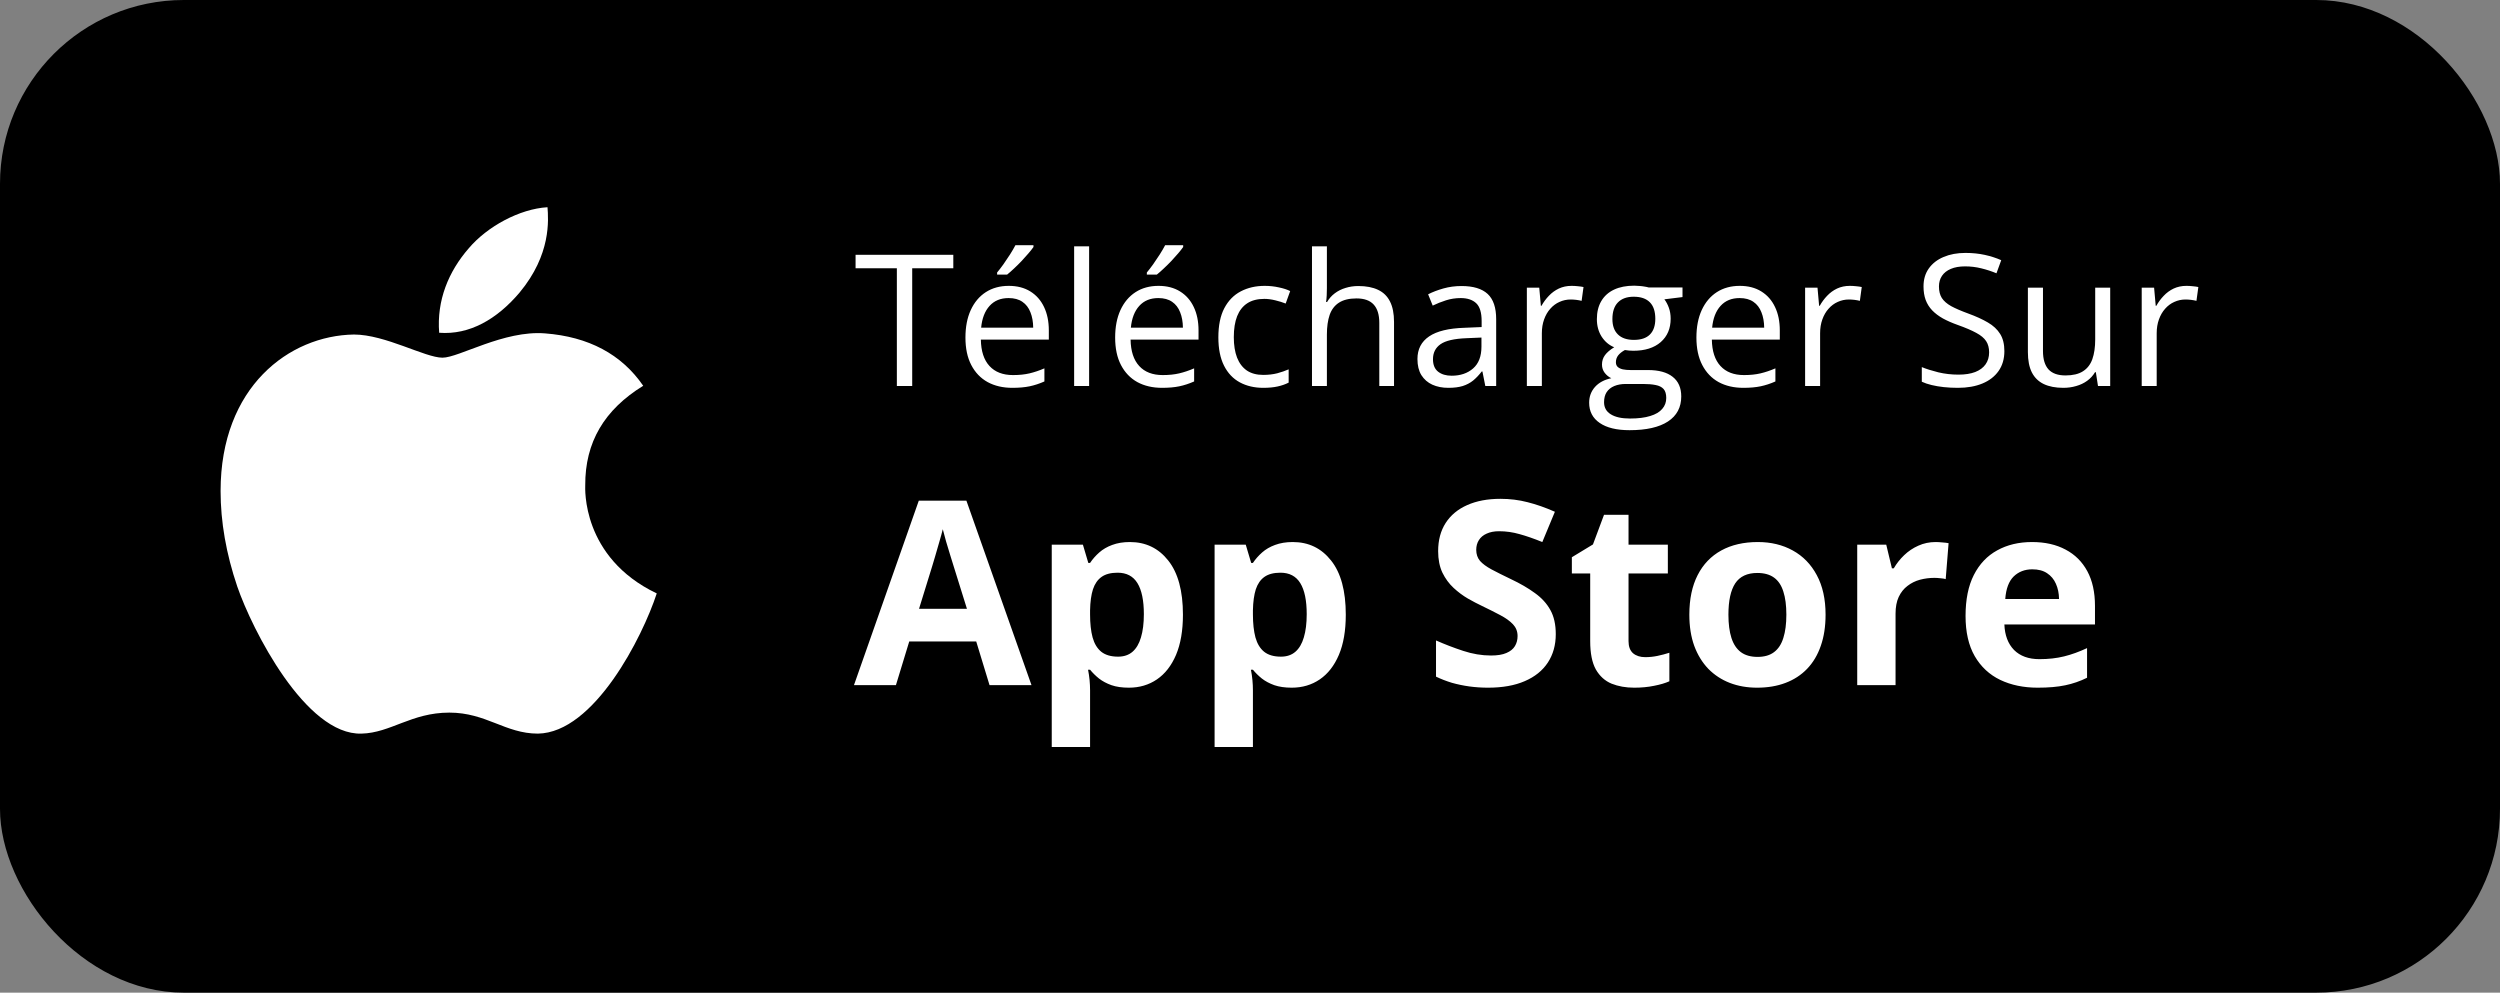 <svg width="136" height="54" viewBox="0 0 136 54" fill="none" xmlns="http://www.w3.org/2000/svg">
<rect x="0" y="0" width="136" height="54" fill="#808080" stroke="none"/>
<rect width="136" height="54" rx="10" fill="black"/>
<path d="M31.837 26.407C31.824 24.059 32.873 22.29 34.991 20.986C33.806 19.265 32.014 18.319 29.651 18.136C27.414 17.957 24.967 19.458 24.071 19.458C23.124 19.458 20.958 18.198 19.254 18.198C15.737 18.253 12 21.041 12 26.713C12 28.389 12.302 30.12 12.906 31.903C13.714 34.251 16.627 40.002 19.665 39.909C21.253 39.871 22.377 38.766 24.444 38.766C26.45 38.766 27.489 39.909 29.261 39.909C32.326 39.864 34.96 34.636 35.727 32.282C31.617 30.317 31.837 26.527 31.837 26.407ZM28.27 15.909C29.991 13.838 29.834 11.951 29.784 11.273C28.263 11.363 26.505 12.323 25.503 13.504C24.4 14.77 23.752 16.336 23.891 18.102C25.534 18.229 27.034 17.372 28.27 15.909Z" fill="white"/>
<path d="M49.624 21H48.789V14.594H46.543V13.861H51.86V14.594H49.624V21ZM54.878 15.551C55.334 15.551 55.724 15.652 56.05 15.854C56.375 16.055 56.624 16.338 56.797 16.703C56.969 17.064 57.056 17.488 57.056 17.973V18.476H53.359C53.369 19.104 53.525 19.582 53.828 19.911C54.131 20.24 54.557 20.404 55.107 20.404C55.446 20.404 55.745 20.373 56.006 20.311C56.266 20.25 56.536 20.159 56.816 20.038V20.751C56.546 20.871 56.278 20.959 56.011 21.015C55.747 21.07 55.435 21.098 55.073 21.098C54.559 21.098 54.11 20.994 53.726 20.785C53.345 20.574 53.048 20.264 52.837 19.857C52.625 19.451 52.52 18.953 52.52 18.363C52.52 17.787 52.616 17.289 52.808 16.869C53.003 16.446 53.276 16.12 53.628 15.893C53.983 15.665 54.399 15.551 54.878 15.551ZM54.868 16.215C54.435 16.215 54.09 16.356 53.833 16.64C53.576 16.923 53.423 17.318 53.374 17.826H56.206C56.203 17.507 56.152 17.227 56.055 16.986C55.96 16.742 55.815 16.553 55.62 16.42C55.425 16.283 55.174 16.215 54.868 16.215ZM56.221 13.339V13.437C56.156 13.531 56.066 13.645 55.952 13.778C55.842 13.909 55.718 14.047 55.581 14.193C55.444 14.337 55.306 14.473 55.166 14.604C55.029 14.734 54.902 14.846 54.785 14.94H54.243V14.823C54.347 14.7 54.461 14.551 54.585 14.379C54.709 14.203 54.829 14.024 54.946 13.842C55.063 13.656 55.161 13.489 55.239 13.339H56.221ZM59.248 21H58.433V13.402H59.248V21ZM63.023 15.551C63.478 15.551 63.869 15.652 64.194 15.854C64.52 16.055 64.769 16.338 64.941 16.703C65.114 17.064 65.2 17.488 65.2 17.973V18.476H61.504C61.514 19.104 61.67 19.582 61.973 19.911C62.275 20.24 62.702 20.404 63.252 20.404C63.59 20.404 63.89 20.373 64.15 20.311C64.411 20.25 64.681 20.159 64.961 20.038V20.751C64.691 20.871 64.422 20.959 64.155 21.015C63.892 21.07 63.579 21.098 63.218 21.098C62.703 21.098 62.254 20.994 61.87 20.785C61.489 20.574 61.193 20.264 60.981 19.857C60.77 19.451 60.664 18.953 60.664 18.363C60.664 17.787 60.76 17.289 60.952 16.869C61.148 16.446 61.421 16.12 61.773 15.893C62.127 15.665 62.544 15.551 63.023 15.551ZM63.013 16.215C62.58 16.215 62.235 16.356 61.977 16.64C61.72 16.923 61.567 17.318 61.519 17.826H64.351C64.347 17.507 64.297 17.227 64.199 16.986C64.105 16.742 63.96 16.553 63.765 16.42C63.569 16.283 63.319 16.215 63.013 16.215ZM64.365 13.339V13.437C64.3 13.531 64.211 13.645 64.097 13.778C63.986 13.909 63.862 14.047 63.726 14.193C63.589 14.337 63.45 14.473 63.31 14.604C63.174 14.734 63.047 14.846 62.93 14.94H62.388V14.823C62.492 14.7 62.606 14.551 62.73 14.379C62.853 14.203 62.974 14.024 63.091 13.842C63.208 13.656 63.306 13.489 63.384 13.339H64.365ZM68.721 21.098C68.239 21.098 67.814 20.998 67.446 20.8C67.079 20.601 66.792 20.299 66.587 19.892C66.382 19.485 66.279 18.972 66.279 18.354C66.279 17.706 66.387 17.177 66.602 16.767C66.82 16.353 67.119 16.047 67.5 15.849C67.881 15.65 68.314 15.551 68.799 15.551C69.066 15.551 69.323 15.579 69.57 15.634C69.821 15.686 70.026 15.753 70.186 15.834L69.941 16.513C69.779 16.448 69.59 16.389 69.375 16.337C69.163 16.285 68.965 16.259 68.779 16.259C68.408 16.259 68.099 16.338 67.852 16.498C67.607 16.658 67.424 16.892 67.3 17.201C67.179 17.51 67.119 17.891 67.119 18.344C67.119 18.777 67.178 19.146 67.295 19.452C67.415 19.758 67.593 19.992 67.827 20.155C68.065 20.315 68.361 20.395 68.716 20.395C68.999 20.395 69.255 20.365 69.482 20.307C69.71 20.245 69.917 20.173 70.103 20.092V20.814C69.924 20.906 69.723 20.976 69.502 21.024C69.284 21.073 69.023 21.098 68.721 21.098ZM72.183 13.402V15.673C72.183 15.803 72.179 15.935 72.173 16.068C72.166 16.199 72.155 16.319 72.139 16.43H72.192C72.303 16.241 72.443 16.083 72.612 15.956C72.785 15.826 72.98 15.728 73.198 15.663C73.416 15.595 73.647 15.56 73.892 15.56C74.321 15.56 74.679 15.629 74.966 15.766C75.255 15.902 75.472 16.114 75.615 16.4C75.762 16.687 75.835 17.058 75.835 17.514V21H75.034V17.567C75.034 17.121 74.932 16.788 74.727 16.566C74.525 16.345 74.214 16.234 73.794 16.234C73.397 16.234 73.079 16.311 72.842 16.464C72.607 16.614 72.438 16.835 72.334 17.128C72.233 17.421 72.183 17.779 72.183 18.202V21H71.372V13.402H72.183ZM79.507 15.56C80.145 15.56 80.618 15.704 80.928 15.99C81.237 16.277 81.392 16.734 81.392 17.362V21H80.801L80.644 20.209H80.606C80.456 20.404 80.299 20.569 80.137 20.702C79.974 20.832 79.785 20.932 79.57 21C79.359 21.065 79.098 21.098 78.789 21.098C78.463 21.098 78.174 21.041 77.92 20.927C77.669 20.813 77.471 20.64 77.324 20.409C77.181 20.178 77.109 19.885 77.109 19.53C77.109 18.996 77.321 18.586 77.744 18.3C78.167 18.013 78.812 17.857 79.678 17.831L80.601 17.792V17.465C80.601 17.003 80.501 16.679 80.303 16.493C80.104 16.308 79.824 16.215 79.463 16.215C79.183 16.215 78.916 16.256 78.662 16.337C78.408 16.418 78.167 16.514 77.939 16.625L77.69 16.01C77.931 15.886 78.208 15.78 78.52 15.692C78.833 15.604 79.162 15.56 79.507 15.56ZM80.591 18.363L79.775 18.398C79.108 18.424 78.638 18.533 78.364 18.725C78.091 18.917 77.954 19.189 77.954 19.54C77.954 19.846 78.047 20.072 78.232 20.219C78.418 20.365 78.664 20.439 78.97 20.439C79.445 20.439 79.834 20.307 80.137 20.043C80.439 19.779 80.591 19.384 80.591 18.856V18.363ZM85.493 15.551C85.601 15.551 85.713 15.557 85.83 15.57C85.947 15.58 86.051 15.595 86.143 15.614L86.04 16.366C85.952 16.343 85.855 16.326 85.747 16.312C85.64 16.299 85.539 16.293 85.444 16.293C85.23 16.293 85.026 16.337 84.834 16.425C84.645 16.509 84.479 16.633 84.336 16.796C84.193 16.955 84.08 17.149 83.999 17.377C83.918 17.602 83.877 17.852 83.877 18.129V21H83.061V15.648H83.735L83.823 16.635H83.857C83.968 16.436 84.102 16.256 84.258 16.093C84.414 15.927 84.595 15.795 84.8 15.697C85.008 15.6 85.239 15.551 85.493 15.551ZM88.647 23.402C87.944 23.402 87.402 23.27 87.022 23.007C86.641 22.746 86.45 22.38 86.45 21.908C86.45 21.573 86.556 21.287 86.768 21.049C86.982 20.811 87.279 20.653 87.656 20.575C87.516 20.51 87.396 20.412 87.295 20.282C87.197 20.152 87.148 20.002 87.148 19.833C87.148 19.638 87.202 19.467 87.31 19.32C87.42 19.171 87.588 19.027 87.812 18.891C87.533 18.777 87.305 18.585 87.129 18.314C86.956 18.041 86.87 17.724 86.87 17.362C86.87 16.978 86.95 16.651 87.109 16.381C87.269 16.107 87.5 15.899 87.803 15.756C88.106 15.613 88.472 15.541 88.901 15.541C88.996 15.541 89.09 15.546 89.185 15.556C89.282 15.562 89.375 15.574 89.463 15.59C89.551 15.603 89.627 15.619 89.692 15.639H91.528V16.161L90.542 16.283C90.64 16.41 90.721 16.563 90.786 16.742C90.851 16.921 90.884 17.12 90.884 17.338C90.884 17.872 90.703 18.297 90.342 18.612C89.981 18.925 89.484 19.081 88.853 19.081C88.703 19.081 88.55 19.068 88.394 19.042C88.234 19.13 88.112 19.227 88.027 19.335C87.946 19.442 87.905 19.566 87.905 19.706C87.905 19.81 87.936 19.893 87.998 19.955C88.063 20.017 88.156 20.062 88.276 20.092C88.397 20.118 88.542 20.131 88.711 20.131H89.653C90.236 20.131 90.682 20.253 90.991 20.497C91.304 20.741 91.46 21.098 91.46 21.566C91.46 22.159 91.219 22.613 90.737 22.929C90.255 23.244 89.559 23.402 88.647 23.402ZM88.672 22.768C89.115 22.768 89.481 22.722 89.77 22.631C90.064 22.543 90.282 22.414 90.425 22.245C90.571 22.079 90.644 21.881 90.644 21.649C90.644 21.435 90.596 21.272 90.498 21.161C90.4 21.054 90.257 20.982 90.068 20.946C89.88 20.907 89.648 20.888 89.375 20.888H88.447C88.206 20.888 87.996 20.925 87.817 21C87.638 21.075 87.5 21.186 87.402 21.332C87.308 21.479 87.261 21.661 87.261 21.879C87.261 22.169 87.383 22.388 87.627 22.538C87.871 22.691 88.219 22.768 88.672 22.768ZM88.882 18.49C89.269 18.49 89.561 18.393 89.756 18.197C89.951 18.002 90.049 17.717 90.049 17.343C90.049 16.942 89.95 16.643 89.751 16.444C89.552 16.242 89.259 16.142 88.872 16.142C88.501 16.142 88.215 16.246 88.013 16.454C87.814 16.659 87.715 16.96 87.715 17.357C87.715 17.722 87.816 18.002 88.018 18.197C88.219 18.393 88.507 18.49 88.882 18.49ZM94.644 15.551C95.099 15.551 95.49 15.652 95.815 15.854C96.141 16.055 96.39 16.338 96.562 16.703C96.735 17.064 96.821 17.488 96.821 17.973V18.476H93.125C93.135 19.104 93.291 19.582 93.594 19.911C93.897 20.24 94.323 20.404 94.873 20.404C95.212 20.404 95.511 20.373 95.772 20.311C96.032 20.25 96.302 20.159 96.582 20.038V20.751C96.312 20.871 96.043 20.959 95.776 21.015C95.513 21.07 95.2 21.098 94.839 21.098C94.325 21.098 93.875 20.994 93.491 20.785C93.11 20.574 92.814 20.264 92.603 19.857C92.391 19.451 92.285 18.953 92.285 18.363C92.285 17.787 92.381 17.289 92.573 16.869C92.769 16.446 93.042 16.12 93.394 15.893C93.748 15.665 94.165 15.551 94.644 15.551ZM94.634 16.215C94.201 16.215 93.856 16.356 93.599 16.64C93.341 16.923 93.189 17.318 93.14 17.826H95.972C95.968 17.507 95.918 17.227 95.82 16.986C95.726 16.742 95.581 16.553 95.386 16.42C95.19 16.283 94.94 16.215 94.634 16.215ZM100.63 15.551C100.737 15.551 100.85 15.557 100.967 15.57C101.084 15.58 101.188 15.595 101.279 15.614L101.177 16.366C101.089 16.343 100.991 16.326 100.884 16.312C100.776 16.299 100.675 16.293 100.581 16.293C100.366 16.293 100.163 16.337 99.971 16.425C99.782 16.509 99.616 16.633 99.473 16.796C99.329 16.955 99.217 17.149 99.136 17.377C99.054 17.602 99.014 17.852 99.014 18.129V21H98.198V15.648H98.872L98.96 16.635H98.994C99.105 16.436 99.238 16.256 99.394 16.093C99.551 15.927 99.731 15.795 99.936 15.697C100.145 15.6 100.376 15.551 100.63 15.551ZM109.038 19.101C109.038 19.524 108.932 19.885 108.721 20.185C108.512 20.481 108.219 20.707 107.842 20.863C107.464 21.02 107.02 21.098 106.509 21.098C106.239 21.098 105.983 21.085 105.742 21.059C105.501 21.033 105.28 20.995 105.078 20.946C104.876 20.898 104.699 20.837 104.546 20.766V19.97C104.79 20.071 105.088 20.165 105.439 20.253C105.791 20.338 106.159 20.38 106.543 20.38C106.901 20.38 107.204 20.333 107.451 20.238C107.699 20.141 107.886 20.002 108.013 19.823C108.143 19.641 108.208 19.423 108.208 19.169C108.208 18.925 108.154 18.721 108.047 18.559C107.939 18.393 107.76 18.243 107.51 18.109C107.262 17.973 106.924 17.828 106.494 17.675C106.191 17.567 105.924 17.45 105.693 17.323C105.462 17.193 105.269 17.047 105.112 16.884C104.956 16.721 104.837 16.532 104.756 16.317C104.678 16.102 104.639 15.857 104.639 15.58C104.639 15.199 104.735 14.874 104.927 14.604C105.122 14.33 105.391 14.122 105.732 13.979C106.077 13.832 106.473 13.759 106.919 13.759C107.3 13.759 107.651 13.795 107.974 13.866C108.299 13.938 108.597 14.034 108.867 14.154L108.608 14.867C108.351 14.76 108.078 14.67 107.788 14.599C107.502 14.527 107.205 14.491 106.899 14.491C106.593 14.491 106.335 14.537 106.123 14.628C105.915 14.716 105.755 14.841 105.645 15.004C105.534 15.167 105.479 15.36 105.479 15.585C105.479 15.836 105.531 16.044 105.635 16.21C105.742 16.376 105.911 16.524 106.143 16.654C106.377 16.781 106.686 16.915 107.07 17.055C107.49 17.208 107.847 17.37 108.14 17.543C108.433 17.712 108.656 17.921 108.809 18.168C108.962 18.412 109.038 18.723 109.038 19.101ZM114.795 15.648V21H114.131L114.014 20.248H113.97C113.859 20.434 113.716 20.59 113.54 20.717C113.364 20.844 113.166 20.938 112.944 21C112.726 21.065 112.493 21.098 112.246 21.098C111.823 21.098 111.468 21.029 111.182 20.893C110.895 20.756 110.679 20.544 110.532 20.258C110.389 19.971 110.317 19.604 110.317 19.154V15.648H111.138V19.096C111.138 19.542 111.239 19.875 111.44 20.097C111.642 20.315 111.95 20.424 112.363 20.424C112.76 20.424 113.076 20.349 113.311 20.199C113.548 20.049 113.719 19.83 113.823 19.54C113.927 19.247 113.979 18.889 113.979 18.466V15.648H114.795ZM118.94 15.551C119.048 15.551 119.16 15.557 119.277 15.57C119.395 15.58 119.499 15.595 119.59 15.614L119.487 16.366C119.399 16.343 119.302 16.326 119.194 16.312C119.087 16.299 118.986 16.293 118.892 16.293C118.677 16.293 118.473 16.337 118.281 16.425C118.092 16.509 117.926 16.633 117.783 16.796C117.64 16.955 117.528 17.149 117.446 17.377C117.365 17.602 117.324 17.852 117.324 18.129V21H116.509V15.648H117.183L117.271 16.635H117.305C117.415 16.436 117.549 16.256 117.705 16.093C117.861 15.927 118.042 15.795 118.247 15.697C118.455 15.6 118.687 15.551 118.94 15.551Z" fill="white"/>
<path d="M53.831 37.273L53.106 34.895H49.463L48.738 37.273H46.455L49.982 27.238H52.573L56.114 37.273H53.831ZM52.601 33.117L51.876 30.793C51.83 30.638 51.769 30.44 51.691 30.198C51.618 29.952 51.543 29.704 51.466 29.453C51.393 29.198 51.334 28.977 51.288 28.79C51.242 28.977 51.179 29.209 51.097 29.487C51.019 29.761 50.944 30.02 50.871 30.267C50.798 30.513 50.746 30.688 50.714 30.793L49.996 33.117H52.601ZM61.467 29.487C62.328 29.487 63.023 29.822 63.552 30.492C64.085 31.162 64.352 32.144 64.352 33.438C64.352 34.304 64.226 35.033 63.976 35.626C63.725 36.214 63.379 36.658 62.937 36.959C62.495 37.26 61.986 37.41 61.412 37.41C61.043 37.41 60.726 37.365 60.462 37.273C60.198 37.178 59.972 37.057 59.785 36.911C59.598 36.761 59.437 36.601 59.3 36.433H59.19C59.227 36.615 59.254 36.802 59.273 36.993C59.291 37.185 59.3 37.371 59.3 37.554V40.637H57.215V29.631H58.91L59.204 30.622H59.3C59.437 30.417 59.603 30.228 59.799 30.055C59.995 29.881 60.23 29.745 60.503 29.645C60.781 29.54 61.102 29.487 61.467 29.487ZM60.797 31.155C60.432 31.155 60.143 31.23 59.929 31.381C59.715 31.531 59.557 31.757 59.457 32.058C59.361 32.358 59.309 32.739 59.3 33.199V33.425C59.3 33.917 59.345 34.334 59.437 34.676C59.532 35.018 59.69 35.277 59.908 35.455C60.132 35.633 60.437 35.722 60.824 35.722C61.143 35.722 61.405 35.633 61.61 35.455C61.815 35.277 61.968 35.018 62.068 34.676C62.173 34.329 62.226 33.908 62.226 33.411C62.226 32.664 62.109 32.101 61.877 31.723C61.645 31.344 61.285 31.155 60.797 31.155ZM70.326 29.487C71.188 29.487 71.882 29.822 72.411 30.492C72.944 31.162 73.211 32.144 73.211 33.438C73.211 34.304 73.086 35.033 72.835 35.626C72.584 36.214 72.238 36.658 71.796 36.959C71.354 37.26 70.846 37.41 70.272 37.41C69.902 37.41 69.586 37.365 69.321 37.273C69.057 37.178 68.831 37.057 68.644 36.911C68.458 36.761 68.296 36.601 68.159 36.433H68.05C68.086 36.615 68.114 36.802 68.132 36.993C68.15 37.185 68.159 37.371 68.159 37.554V40.637H66.074V29.631H67.769L68.064 30.622H68.159C68.296 30.417 68.462 30.228 68.658 30.055C68.854 29.881 69.089 29.745 69.362 29.645C69.64 29.54 69.962 29.487 70.326 29.487ZM69.656 31.155C69.292 31.155 69.002 31.23 68.788 31.381C68.574 31.531 68.417 31.757 68.316 32.058C68.221 32.358 68.168 32.739 68.159 33.199V33.425C68.159 33.917 68.205 34.334 68.296 34.676C68.392 35.018 68.549 35.277 68.768 35.455C68.991 35.633 69.296 35.722 69.684 35.722C70.003 35.722 70.265 35.633 70.47 35.455C70.675 35.277 70.828 35.018 70.928 34.676C71.033 34.329 71.085 33.908 71.085 33.411C71.085 32.664 70.969 32.101 70.736 31.723C70.504 31.344 70.144 31.155 69.656 31.155ZM84.634 34.498C84.634 35.09 84.49 35.605 84.203 36.043C83.916 36.48 83.497 36.818 82.945 37.055C82.398 37.292 81.733 37.41 80.949 37.41C80.603 37.41 80.263 37.387 79.931 37.342C79.603 37.296 79.286 37.23 78.981 37.144C78.68 37.052 78.393 36.941 78.119 36.809V34.84C78.593 35.05 79.085 35.239 79.596 35.407C80.106 35.576 80.612 35.66 81.113 35.66C81.46 35.66 81.738 35.615 81.947 35.523C82.162 35.432 82.316 35.307 82.412 35.148C82.508 34.988 82.556 34.806 82.556 34.601C82.556 34.35 82.471 34.136 82.303 33.958C82.134 33.78 81.902 33.614 81.606 33.459C81.314 33.304 80.983 33.138 80.614 32.96C80.382 32.851 80.129 32.718 79.856 32.563C79.582 32.404 79.322 32.21 79.076 31.982C78.83 31.755 78.627 31.479 78.468 31.155C78.313 30.827 78.235 30.435 78.235 29.98C78.235 29.383 78.372 28.872 78.645 28.448C78.919 28.024 79.309 27.701 79.814 27.477C80.325 27.25 80.926 27.136 81.619 27.136C82.139 27.136 82.633 27.197 83.103 27.32C83.576 27.439 84.071 27.612 84.586 27.84L83.902 29.487C83.442 29.3 83.03 29.157 82.665 29.057C82.3 28.952 81.929 28.899 81.551 28.899C81.287 28.899 81.061 28.943 80.874 29.029C80.687 29.111 80.546 29.23 80.45 29.385C80.355 29.535 80.307 29.711 80.307 29.911C80.307 30.148 80.375 30.349 80.512 30.513C80.653 30.672 80.863 30.827 81.141 30.977C81.423 31.128 81.774 31.303 82.193 31.504C82.704 31.745 83.139 31.998 83.499 32.263C83.864 32.523 84.144 32.83 84.34 33.185C84.536 33.536 84.634 33.974 84.634 34.498ZM89.501 35.749C89.729 35.749 89.95 35.726 90.164 35.681C90.383 35.635 90.599 35.578 90.814 35.51V37.062C90.59 37.162 90.312 37.244 89.98 37.308C89.651 37.376 89.291 37.41 88.899 37.41C88.444 37.41 88.034 37.337 87.669 37.191C87.309 37.041 87.024 36.783 86.814 36.419C86.609 36.05 86.507 35.537 86.507 34.881V31.196H85.509V30.314L86.657 29.617L87.259 28.004H88.592V29.631H90.731V31.196H88.592V34.881C88.592 35.172 88.674 35.391 88.838 35.537C89.007 35.678 89.228 35.749 89.501 35.749ZM99.311 33.438C99.311 34.077 99.224 34.642 99.051 35.134C98.882 35.626 98.634 36.043 98.306 36.385C97.982 36.722 97.59 36.977 97.13 37.15C96.674 37.324 96.159 37.41 95.585 37.41C95.047 37.41 94.553 37.324 94.102 37.15C93.655 36.977 93.265 36.722 92.933 36.385C92.605 36.043 92.349 35.626 92.167 35.134C91.989 34.642 91.9 34.077 91.9 33.438C91.9 32.591 92.051 31.873 92.352 31.285C92.652 30.697 93.081 30.251 93.637 29.945C94.193 29.64 94.856 29.487 95.626 29.487C96.341 29.487 96.975 29.64 97.526 29.945C98.082 30.251 98.518 30.697 98.832 31.285C99.151 31.873 99.311 32.591 99.311 33.438ZM94.026 33.438C94.026 33.94 94.081 34.361 94.19 34.703C94.3 35.045 94.471 35.302 94.703 35.476C94.936 35.649 95.239 35.735 95.612 35.735C95.981 35.735 96.28 35.649 96.508 35.476C96.74 35.302 96.909 35.045 97.014 34.703C97.123 34.361 97.178 33.94 97.178 33.438C97.178 32.933 97.123 32.513 97.014 32.181C96.909 31.843 96.74 31.59 96.508 31.422C96.275 31.253 95.972 31.169 95.599 31.169C95.047 31.169 94.646 31.358 94.395 31.736C94.149 32.115 94.026 32.682 94.026 33.438ZM105.299 29.487C105.404 29.487 105.524 29.494 105.661 29.508C105.802 29.517 105.916 29.531 106.003 29.549L105.846 31.504C105.777 31.481 105.679 31.465 105.552 31.456C105.429 31.442 105.322 31.436 105.23 31.436C104.962 31.436 104.7 31.47 104.444 31.538C104.194 31.606 103.968 31.718 103.768 31.873C103.567 32.023 103.408 32.224 103.289 32.475C103.175 32.721 103.118 33.024 103.118 33.384V37.273H101.033V29.631H102.612L102.92 30.916H103.022C103.173 30.656 103.36 30.419 103.583 30.205C103.811 29.986 104.068 29.813 104.355 29.686C104.647 29.553 104.962 29.487 105.299 29.487ZM110.542 29.487C111.248 29.487 111.857 29.624 112.367 29.898C112.878 30.166 113.272 30.558 113.55 31.073C113.828 31.588 113.967 32.217 113.967 32.96V33.972H109.038C109.061 34.56 109.236 35.022 109.564 35.359C109.897 35.692 110.357 35.858 110.945 35.858C111.433 35.858 111.88 35.808 112.285 35.708C112.691 35.608 113.108 35.457 113.536 35.257V36.87C113.158 37.057 112.761 37.194 112.347 37.28C111.937 37.367 111.438 37.41 110.85 37.41C110.084 37.41 109.405 37.269 108.812 36.986C108.225 36.704 107.762 36.273 107.425 35.694C107.092 35.116 106.926 34.386 106.926 33.507C106.926 32.614 107.076 31.871 107.377 31.278C107.682 30.681 108.106 30.235 108.648 29.939C109.191 29.638 109.822 29.487 110.542 29.487ZM110.556 30.971C110.15 30.971 109.813 31.101 109.544 31.36C109.28 31.62 109.127 32.028 109.086 32.584H112.012C112.007 32.274 111.95 31.998 111.841 31.757C111.736 31.515 111.576 31.324 111.362 31.183C111.153 31.041 110.884 30.971 110.556 30.971Z" fill="white"/>
</svg>
